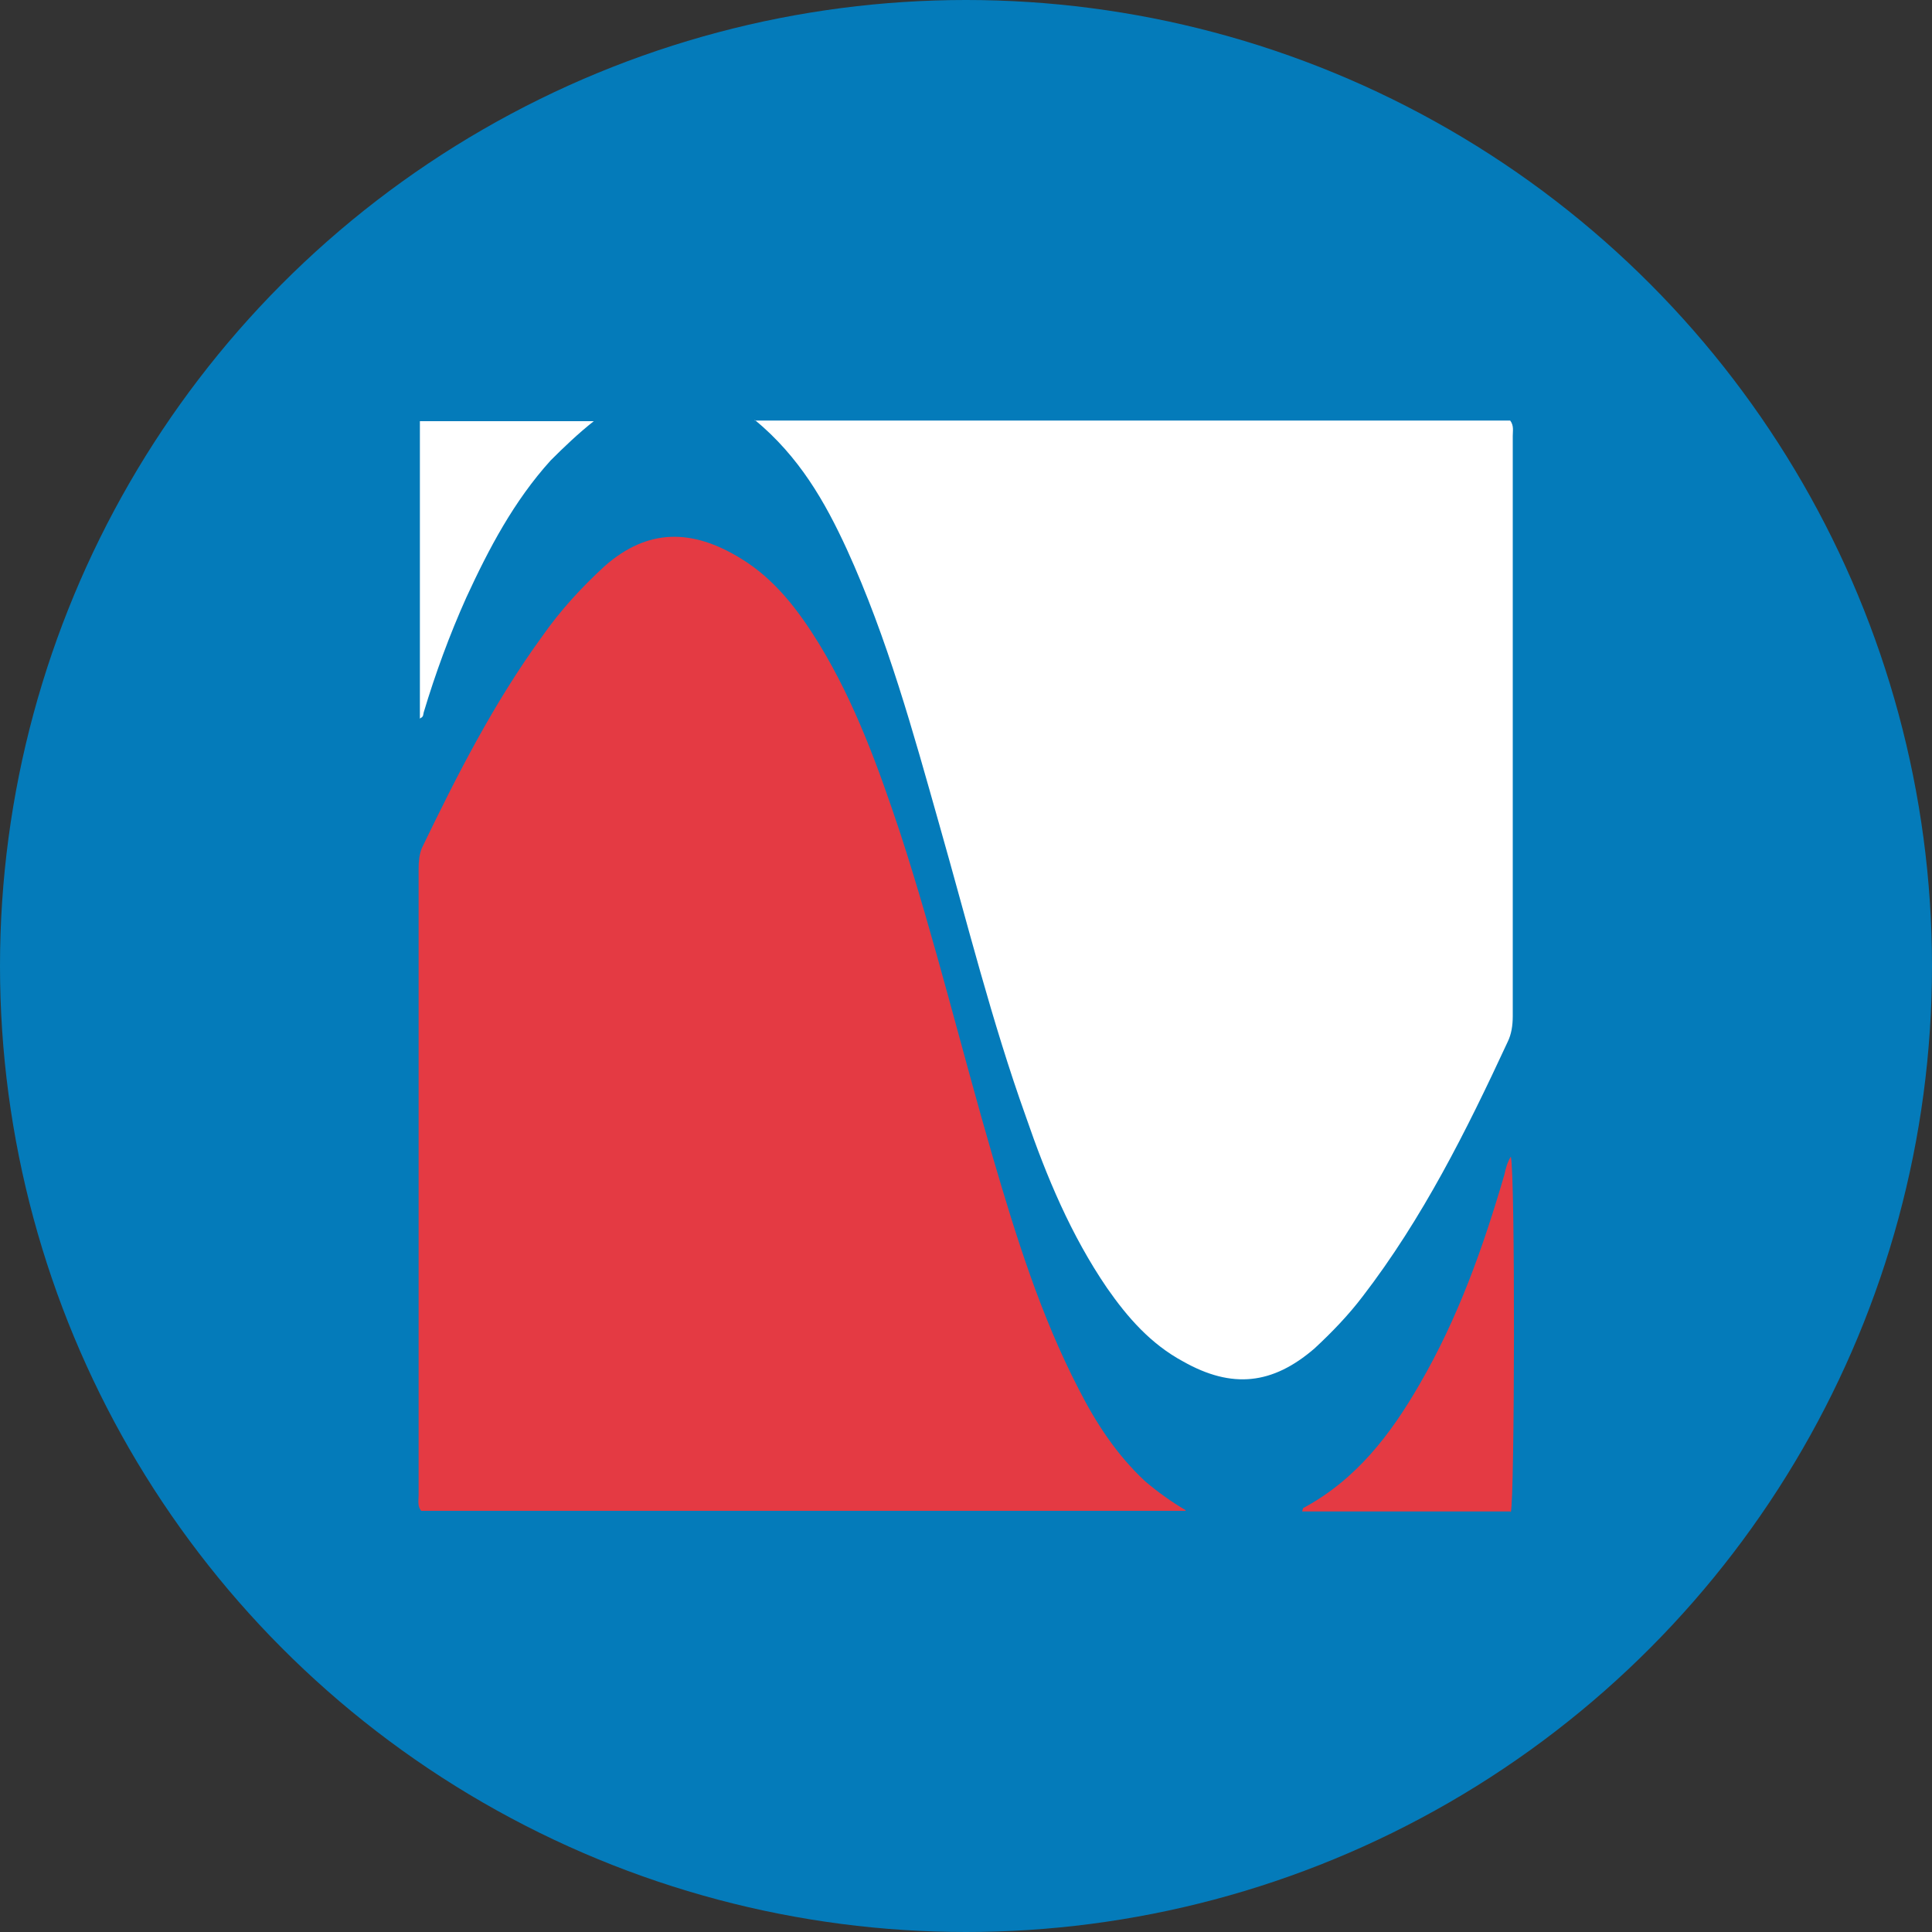 <?xml version='1.0' encoding='utf-8'?>
<svg xmlns="http://www.w3.org/2000/svg" version="1.1" viewBox="0 0 300 300" width="300" height="300">
  <rect x="0" y="0" width="300" height="300" fill="#333333" stroke="none"/>
  <defs>
    <style>
      .cls-1 {
        fill: #e43a43;
      }

      .cls-2 {
        fill: #fff;
      }

      .cls-3 {
        fill: #047bba;
      }
    </style>
  <clipPath id="bz_circular_clip"><circle cx="150.0" cy="150.0" r="150.0" /></clipPath></defs>
  
  <g clip-path="url(#bz_circular_clip)"><g>
    <g id="Layer_1">
      <rect class="cls-3" y="0" width="300" height="300" />
      <g>
        <g>
          <path class="cls-1" d="M184.1,234.6h-118.7c-.6-.7-.4-1.6-.4-2.4,0-32.4,0-64.9,0-97.3,0-1.1.1-2.2.5-3.2,5.5-11.4,11.2-22.6,18.7-32.9,2.8-4,6.1-7.6,9.7-10.9,6.7-5.9,13.6-5.8,21.1-1.2,5.3,3.2,9,8.1,12.2,13.3,5.6,9.2,9.2,19.2,12.6,29.4,5.4,16.6,9.5,33.6,14.4,50.4,3.6,12.3,7.4,24.5,13.3,35.9,2.7,5.3,5.9,10.2,10.3,14.3,2,1.7,4.1,3.2,6.3,4.5Z" />
          <path class="cls-1" d="M234.5,234.7h-32.3c.1-.3.1-.6.3-.6,8.1-4.4,13.4-11.3,17.9-19.1,6-10.3,9.9-21.3,13.2-32.6.2-1,.5-2,1-2.8.7,2.6.6,53.2,0,55.2Z" />
        </g>
        <g>
          <path class="cls-2" d="M117.2,65.3h117.3c.6.8.4,1.6.4,2.4,0,30,0,60.1,0,90.1,0,1.4-.2,2.8-.8,4-6.4,13.8-13.2,27.4-22.5,39.5-2.2,2.9-4.8,5.6-7.5,8.1-6.5,5.6-12.8,6.3-20.4,2-5-2.7-8.6-6.8-11.8-11.4-5.6-8.2-9.4-17.3-12.6-26.6-5.3-14.8-9.1-30.1-13.4-45.2-4.1-14.5-8.1-29.1-14.4-42.9-3.4-7.4-7.4-14.4-14.3-20.1Z" />
          <path class="cls-2" d="M65.2,111.6v-46.2h27c-2.4,1.9-4.6,4-6.7,6.1-5.7,6.3-9.6,13.7-13.1,21.3-2.6,5.8-4.8,11.8-6.6,17.8-.1.3,0,.7-.5.9Z" />
        </g>
      </g>
    </g>
  </g>
</g></svg>